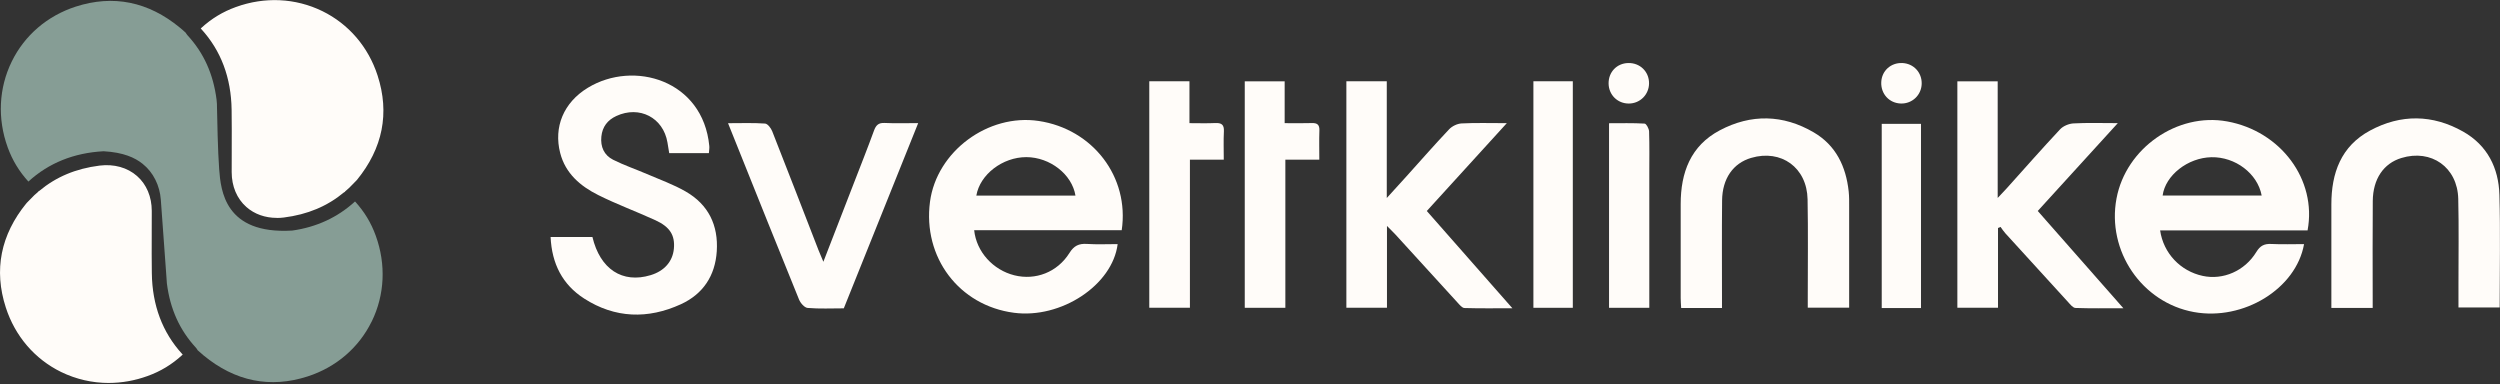 <svg xmlns="http://www.w3.org/2000/svg" width="1178" height="181" viewBox="0 0 1178 181" fill="none"><rect x="0" y="0" width="1178" height="181" fill="#333333" stroke="none"/><path d="M167.87 84.55L167.84 84.58C167.63 84.81 165.76 86.76 164.21 88.27C164.18 88.29 164.16 88.32 164.13 88.33C163.49 88.93 162.83 89.51 162.15 90.06H162.13L162.11 90.09H162.09C162.09 90.09 162.07 90.11 162.07 90.09C154.15 96.76 144.83 100.66 133.69 102.07C126.98 102.9 120.8 101.18 116.33 97.24C111.93 93.38 109.53 87.63 109.53 81.07C109.53 78.05 109.53 75.03 109.55 72.03C109.57 65.38 109.6 58.5 109.5 51.73C109.3 36.5 104.47 23.64 95.11 13.42C99.89 9.04 105.19 5.83 111.23 3.66C124.78 -1.26 139.15 -0.55 151.7 5.56C164.04 11.61 173.2 22.31 177.54 35.67C183.24 53.25 179.98 69.69 167.86 84.54L167.87 84.55Z" fill="#FFFCF9"></path><path d="M130.45 102.67C124.92 102.67 119.91 100.9 116.1 97.54C111.63 93.62 109.17 87.77 109.17 81.09C109.17 78.07 109.17 75.05 109.19 72.05V69.87C109.21 63.93 109.23 57.79 109.14 51.76C108.94 36.64 104.13 23.84 94.85 13.7L94.59 13.42L94.87 13.16C99.69 8.74 105 5.53 111.12 3.32C124.73 -1.62 139.21 -0.94 151.89 5.24C164.31 11.33 173.55 22.11 177.92 35.58C183.66 53.28 180.38 69.84 168.17 84.81L168.1 84.88C167.93 85.07 166.04 87.03 164.48 88.57L164.39 88.63C164.39 88.63 164.39 88.63 164.37 88.66C163.72 89.27 163.11 89.8 162.51 90.3V90.51H162.27L162.2 90.58H162.16C154.24 97.17 144.95 101.08 133.76 102.49C132.64 102.63 131.53 102.7 130.45 102.7V102.67ZM95.67 13.46C104.92 23.69 109.7 36.57 109.9 51.74C109.98 57.78 109.97 63.92 109.95 69.86V72.05C109.93 75.05 109.93 78.07 109.93 81.09C109.93 87.55 112.3 93.19 116.6 96.97C120.99 100.84 127.05 102.52 133.66 101.71C144.78 100.3 154 96.41 161.84 89.81L162.47 89.28V89.3C162.92 88.92 163.38 88.51 163.87 88.05L163.94 88C163.94 88 163.94 87.99 163.96 87.98C165.51 86.46 167.37 84.53 167.56 84.32L167.87 84.55L167.57 84.31C179.61 69.56 182.84 53.24 177.19 35.8C172.88 22.53 163.78 11.91 151.55 5.91C139.06 -0.18 124.79 -0.84 111.38 4.03C105.48 6.16 100.33 9.24 95.67 13.46Z" fill="#FFFCF9"></path><path d="M175.13 151.5C169.08 163.84 158.4 173 145.03 177.35C127.33 183.07 110.8 179.74 95.86 167.42C94.91 166.64 93.99 165.83 93.1 165C92.95 164.71 92.75 164.31 92.38 163.91C84.66 155.56 80.15 145.61 78.63 133.49L78.45 130.88L75.78 94.12C75.3 87.53 72.32 81.25 67.14 77.14C63.52 74.27 58.19 71.81 48.87 71.27H48.79C34.83 72.02 22.94 76.8 13.38 85.55C9.01 80.77 5.81 75.47 3.62 69.43C-1.28 55.88 -0.59 41.51 5.54 28.98C11.59 16.64 22.27 7.48 35.64 3.13C53.32 -2.59 69.87 0.74 84.8 13.06C85.77 13.84 86.68 14.65 87.56 15.48C87.71 15.77 87.93 16.17 88.3 16.57C96.02 24.92 100.51 34.87 102.05 46.99C102.14 47.66 102.19 48.35 102.22 49.03V49.29C102.24 49.57 102.24 50.07 102.25 50.75C102.34 55.93 102.65 71.57 103.28 79.79C104.05 89.73 105.87 110.54 137.68 108.64H137.73C149.19 107.02 159.11 102.42 167.29 94.93C171.67 99.71 174.88 105.01 177.05 111.05C181.97 124.6 181.28 138.97 175.15 151.5H175.13Z" fill="#869D95"></path><path d="M12.8 95.94L12.83 95.91C13.04 95.68 14.91 93.73 16.46 92.22C16.49 92.2 16.51 92.17 16.54 92.16C17.18 91.56 17.84 90.98 18.52 90.43H18.54L18.56 90.4H18.58C18.58 90.4 18.6 90.38 18.6 90.4C26.52 83.73 35.84 79.83 46.98 78.42C53.69 77.59 59.87 79.31 64.34 83.25C68.74 87.11 71.14 92.86 71.14 99.42C71.14 102.44 71.14 105.46 71.12 108.46C71.1 115.11 71.07 121.99 71.17 128.76C71.37 143.99 76.2 156.85 85.56 167.07C80.78 171.45 75.48 174.66 69.44 176.83C55.89 181.75 41.52 181.04 28.97 174.93C16.63 168.88 7.47 158.18 3.13 144.82C-2.57 127.24 0.69 110.8 12.81 95.95L12.8 95.94Z" fill="#FFFCF9"></path><path d="M51.24 180.45C43.5 180.45 35.86 178.71 28.78 175.27C16.36 169.18 7.12 158.4 2.75 144.94C-2.99 127.24 0.29 110.67 12.5 95.71L12.53 95.68L12.8 95.95L12.56 95.65C12.77 95.42 14.63 93.49 16.2 91.95L16.29 91.89C16.29 91.89 16.29 91.89 16.31 91.86C16.96 91.25 17.57 90.72 18.17 90.22V90.01H18.42L18.49 89.94H18.52C26.44 83.34 35.73 79.44 46.92 78.03C53.75 77.19 60.02 78.93 64.58 82.95C69.05 86.87 71.51 92.72 71.51 99.4C71.51 102.42 71.51 105.44 71.49 108.44V110.63C71.47 116.57 71.45 122.71 71.54 128.73C71.74 143.85 76.55 156.65 85.83 166.79L86.09 167.07L85.81 167.33C80.99 171.75 75.68 174.96 69.56 177.17C63.55 179.35 57.37 180.44 51.25 180.44L51.24 180.45ZM12.8 95.95L13.1 96.19C1.06 110.94 -2.17 127.26 3.48 144.7C7.79 157.97 16.89 168.59 29.12 174.59C41.61 180.68 55.88 181.34 69.29 176.47C75.19 174.34 80.33 171.26 85 167.04C75.75 156.81 70.97 143.93 70.77 128.76C70.69 122.73 70.7 116.58 70.72 110.64V108.45C70.74 105.45 70.74 102.43 70.74 99.41C70.74 92.95 68.37 87.31 64.07 83.53C59.67 79.66 53.61 77.98 47.01 78.79C35.89 80.2 26.67 84.09 18.83 90.69L18.2 91.22V91.2C17.75 91.58 17.29 92 16.8 92.45L16.73 92.5C16.73 92.5 16.73 92.51 16.71 92.52C15.18 94.02 13.32 95.95 13.11 96.18L12.8 95.95Z" fill="#FFFCF9"></path><path d="M489.44 57C465.57 53.42 441.37 71.38 438.22 95.03C434.73 121.25 451.92 144 477.8 147.38C499.93 150.29 524.18 134.41 526.64 115.02C521.78 115.02 516.96 115.25 512.17 114.94C508.36 114.7 506.05 115.78 503.91 119.22C498.19 128.32 487.92 132.19 477.99 129.73C467.93 127.22 460.1 118.68 459.03 108.48H528.55C532.27 83.35 514.89 60.81 489.44 57ZM460.05 92.17C461.74 82.19 472.44 74.02 483.64 74.04C494.73 74.08 505.13 82.13 506.76 92.17H460.04H460.05Z" fill="#FFFCF9"></path><path d="M1049.4 57.21C1025.94 52.95 1001.75 69.8 997.3 93.51C992.66 118.28 1009.26 142.61 1033.79 147.04C1057.04 151.26 1081.93 136.14 1085.67 115.02C1080.49 115.02 1075.37 115.21 1070.28 114.96C1066.98 114.79 1065.01 115.73 1063.19 118.73C1057.69 127.74 1047.48 132.06 1037.95 130.01C1027.48 127.78 1019.41 119.39 1017.85 108.56H1087.33C1091.8 84.65 1074.66 61.79 1049.42 57.21H1049.4ZM1019.03 92.14C1020.31 82.61 1030.89 74.31 1042 74.08C1053.24 73.84 1063.77 81.74 1065.7 92.14H1019.02H1019.03Z" fill="#FFFCF9"></path><path d="M334.03 72.15H315.33C315.06 70.46 314.79 68.8 314.51 67.15C312.54 55.43 301.31 49.61 290.41 54.66C286.26 56.58 283.83 59.75 283.36 64.34C282.87 69.17 284.64 73.13 288.91 75.28C294.04 77.86 299.53 79.72 304.82 82C310.96 84.65 317.34 86.92 323.1 90.24C333.83 96.41 338.54 106.16 337.74 118.41C336.99 129.95 331.28 138.57 320.8 143.37C305.28 150.46 289.79 150.02 275.25 140.67C264.99 134.07 260.02 124.25 259.44 111.66C266.24 111.66 272.7 111.66 279.15 111.66C282.76 126.82 293.25 133.7 306.59 129.65C313.06 127.69 316.99 123.19 317.54 117.14C318.1 110.9 315.72 106.93 308.83 103.77C299.91 99.69 290.65 96.29 281.89 91.91C273.48 87.71 266.44 81.74 263.96 72.09C260.82 59.88 265.53 48.32 277.02 41.34C298.63 28.22 331.24 37.72 334.22 68.79C334.32 69.82 334.11 70.88 334.03 72.16V72.15Z" fill="#FFFCF9"></path><path d="M653.45 38.31V93.3C657.07 89.32 659.77 86.38 662.43 83.42C669.21 75.9 675.87 68.28 682.83 60.92C684.23 59.44 686.67 58.26 688.7 58.16C695.35 57.82 702.02 58.03 710.01 58.03C696.95 72.37 684.75 85.75 672.31 99.42C685.58 114.51 698.72 129.44 712.64 145.25C704.48 145.25 697.25 145.36 690.04 145.14C688.96 145.11 687.79 143.66 686.88 142.67C677.09 131.99 667.35 121.27 657.59 110.57C656.56 109.44 655.44 108.39 653.54 106.47V145.02H634.41V38.3H653.45V38.31Z" fill="#FFFCF9"></path><path d="M960.19 99.41C973.63 114.68 986.69 129.51 1000.53 145.24C992.38 145.24 985.17 145.37 977.96 145.11C976.76 145.07 975.49 143.43 974.48 142.33C964.58 131.54 954.72 120.72 944.88 109.88C944.05 108.97 943.39 107.91 942.66 106.92C942.26 107.09 941.86 107.26 941.46 107.43V145.01H922.31V38.31H941.31V93.28C943.39 91.06 944.54 89.89 945.63 88.67C953.96 79.41 962.19 70.04 970.7 60.95C972.17 59.38 974.83 58.27 977.02 58.15C983.51 57.79 990.04 58.02 997.91 58.02C984.84 72.36 972.65 85.73 960.19 99.41Z" fill="#FFFCF9"></path><path d="M811.41 145.12H792.16C792.08 143.47 791.94 141.97 791.94 140.46C791.92 125.69 791.92 110.92 791.94 96.15C791.94 81.34 796.6 68.69 810.38 61.4C825.1 53.61 840.19 53.93 854.61 62.36C865.09 68.48 869.83 78.44 871.1 90.18C871.37 92.64 871.32 95.15 871.32 97.63C871.34 113.31 871.32 128.98 871.32 144.97H851.82C851.82 143.38 851.82 141.74 851.82 140.1C851.82 124.71 852.02 109.31 851.73 93.93C851.45 78.96 839.32 70.23 825.14 74.4C816.68 76.89 811.56 84.12 811.45 94.44C811.3 109.52 811.4 124.6 811.4 139.68C811.4 141.36 811.4 143.04 811.4 145.12H811.41Z" fill="#FFFCF9"></path><path d="M1118.02 145.09H1098.54V140.69C1098.54 125.92 1098.55 111.15 1098.54 96.38C1098.52 81.59 1103.06 68.9 1116.78 61.51C1131.28 53.7 1146.25 53.89 1160.61 62C1172.03 68.45 1177.37 79.13 1177.72 91.81C1178.21 109.36 1177.84 126.93 1177.84 144.89H1158.43C1158.43 141.17 1158.43 137.49 1158.43 133.8C1158.42 120.43 1158.65 107.05 1158.33 93.69C1157.97 78.81 1145.64 70.13 1131.52 74.45C1123.15 77.01 1118.15 84.3 1118.05 94.67C1117.92 109.59 1118.01 124.52 1118.01 139.45C1118.01 141.15 1118.01 142.86 1118.01 145.09H1118.02Z" fill="#FFFCF9"></path><path d="M397.59 145.29C391.76 145.29 386.12 145.57 380.55 145.1C379.07 144.98 377.18 142.8 376.51 141.15C366.61 116.86 356.88 92.5 347.11 68.16C345.86 65.05 344.61 61.93 343.05 58.05C349.4 58.05 354.97 57.83 360.5 58.22C361.73 58.31 363.29 60.37 363.87 61.85C371.22 80.47 378.41 99.16 385.66 117.82C386.27 119.39 386.96 120.93 387.97 123.35C393.02 110.33 397.76 98.12 402.49 85.91C405.63 77.81 408.84 69.73 411.82 61.56C412.75 59.02 413.92 57.8 416.82 57.94C421.78 58.18 426.77 58.01 432.65 58.01C420.82 87.46 409.23 116.3 397.6 145.28L397.59 145.29Z" fill="#FFFCF9"></path><path d="M541.54 38.28H560.47V58.03C564.87 58.03 568.73 58.17 572.58 57.98C575.53 57.84 576.86 58.69 576.7 61.88C576.47 66.18 576.64 70.51 576.64 75.23H560.69V145.01H541.54V38.28Z" fill="#FFFCF9"></path><path d="M605.65 145.03H586.53V38.31H605.33V58.03C610.07 58.03 614.1 58.13 618.12 57.99C620.7 57.9 621.79 58.78 621.7 61.46C621.54 65.92 621.66 70.39 621.66 75.25H605.66V145.02L605.65 145.03Z" fill="#FFFCF9"></path><path d="M741.11 145.03H722.54V38.29H741.11V145.03Z" fill="#FFFCF9"></path><path d="M777.15 145.03H758.18V58.07C763.81 58.07 769.39 57.92 774.95 58.24C775.75 58.29 777 60.62 777.05 61.93C777.27 68.6 777.15 75.29 777.15 81.97C777.15 101.08 777.15 120.18 777.15 139.29V145.03Z" fill="#FFFCF9"></path><path d="M905.17 145.15H886.67V58.36H905.17V145.15Z" fill="#FFFCF9"></path><path d="M757.97 39.39C757.89 33.97 761.82 29.84 767.18 29.7C772.74 29.55 777.06 33.74 777.03 39.26C777.01 44.55 772.83 48.75 767.55 48.79C762.23 48.83 758.05 44.73 757.97 39.4V39.39Z" fill="#FFFCF9"></path><path d="M886.45 38.67C886.69 33.35 890.96 29.49 896.37 29.7C901.68 29.91 905.65 34.17 905.5 39.51C905.35 44.8 901.05 48.89 895.76 48.78C890.25 48.66 886.19 44.26 886.45 38.67Z" fill="#FFFCF9"></path></svg>